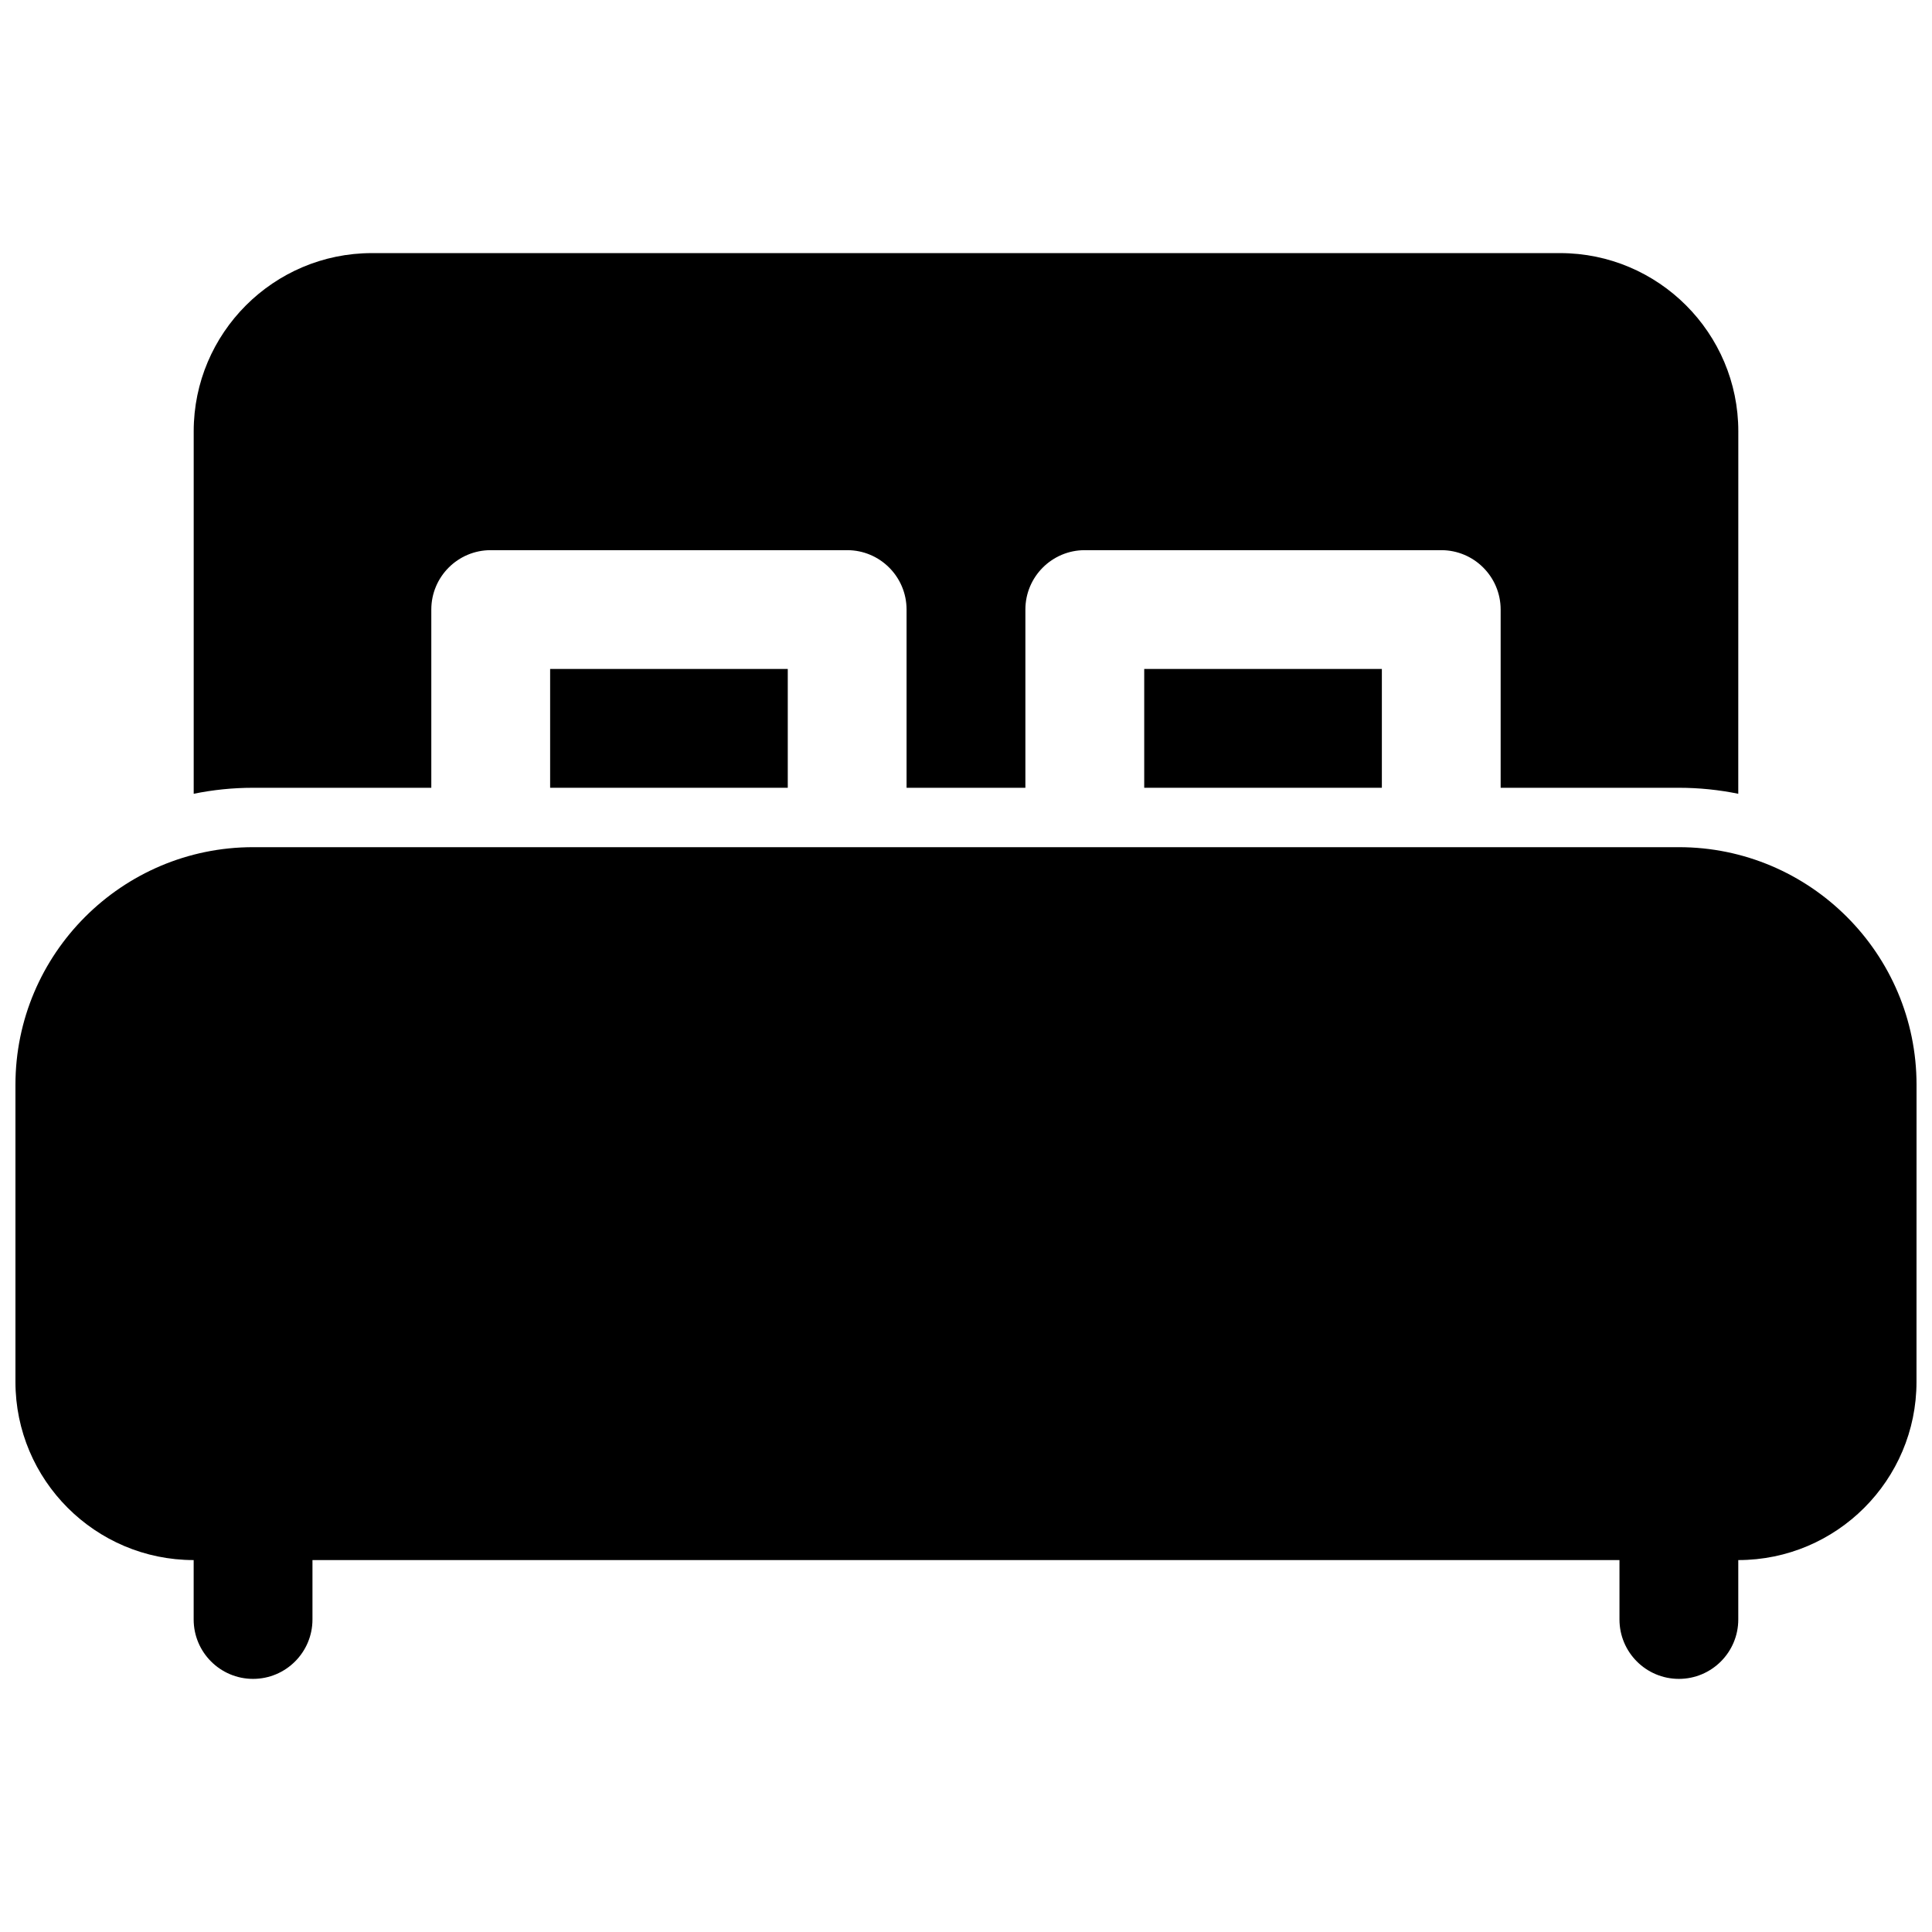 <?xml version="1.0" encoding="UTF-8"?>
<!-- Uploaded to: SVG Repo, www.svgrepo.com, Generator: SVG Repo Mixer Tools -->
<svg width="800px" height="800px" version="1.1" viewBox="144 144 512 512" xmlns="http://www.w3.org/2000/svg">
 <defs>
  <clipPath id="a">
   <path d="m148.09 368h503.81v221h-503.81z"/>
  </clipPath>
 </defs>
 <g clip-path="url(#a)">
  <path d="m588.93 368.51h-377.86c-34.723 0-62.977 28.254-62.977 62.977v78.719c0 26.047 21.184 47.23 47.23 47.23v15.742c0 8.691 7.055 15.742 15.742 15.742 8.691 0 15.742-7.055 15.742-15.742v-15.742h346.37v15.742c0 8.691 7.055 15.742 15.742 15.742 8.691 0 15.742-7.055 15.742-15.742v-15.742c26.047 0 47.23-21.184 47.23-47.23l0.012-78.719c0-34.727-28.25-62.977-62.977-62.977z"/>
 </g>
 <path d="m289.79 321.28h62.977v31.488h-62.977z"/>
 <path d="m258.3 352.77v-47.23c0-8.691 7.055-15.742 15.742-15.742h94.465c8.691 0 15.742 7.055 15.742 15.742v47.23h31.488v-47.23c0-8.691 7.055-15.742 15.742-15.742h94.465c8.691 0 15.742 7.055 15.742 15.742v47.23h47.23c5.391 0 10.66 0.551 15.742 1.59l0.012-96.055c0-26.047-21.184-47.23-47.23-47.23h-314.88c-26.047 0-47.23 21.184-47.23 47.23v96.055c5.082-1.039 10.348-1.59 15.742-1.59z"/>
 <path d="m447.23 321.28h62.977v31.488h-62.977z"/>
</svg>